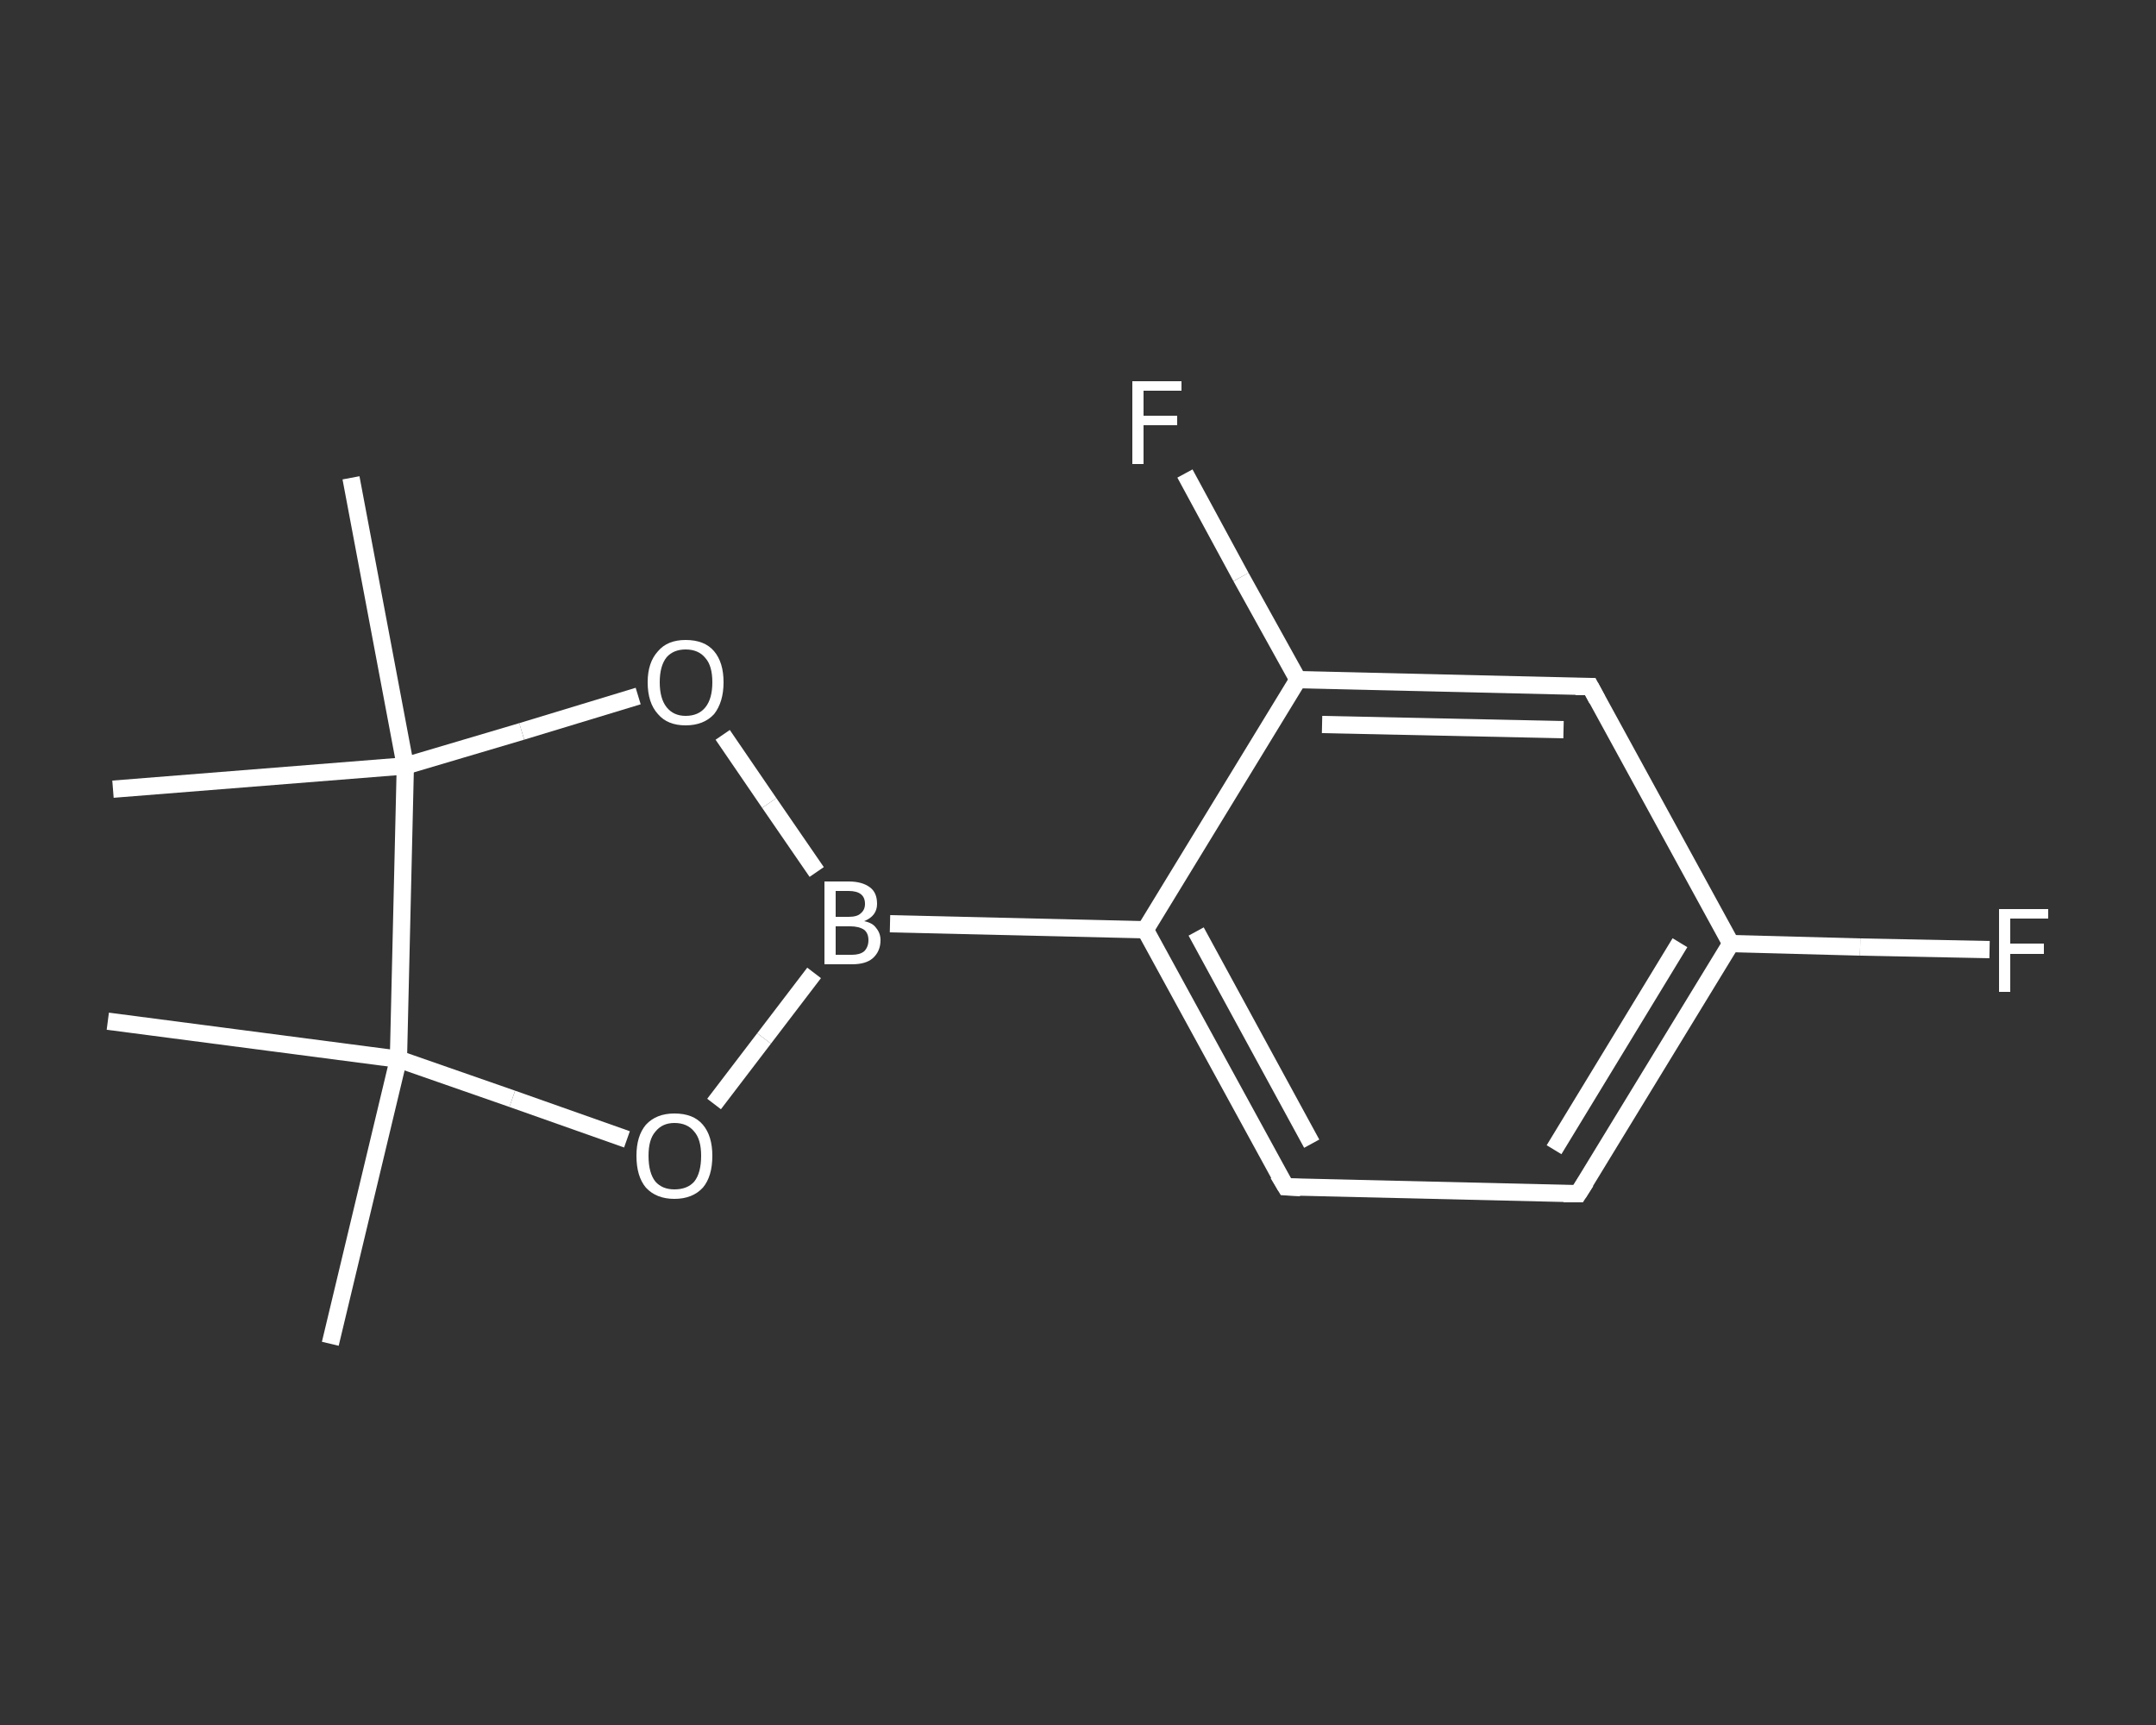 <?xml version='1.0' encoding='iso-8859-1'?>
<svg version='1.1' baseProfile='full'
              xmlns='http://www.w3.org/2000/svg'
                      xmlns:rdkit='http://www.rdkit.org/xml'
                      xmlns:xlink='http://www.w3.org/1999/xlink'
                  xml:space='preserve'
width='250px' height='200px' viewBox='0 0 250 200'>
<rect x="0" y="0" width="250" height="200" fill="#333333" stroke="none"/>
<!-- END OF HEADER -->
<rect style='opacity:1.0;fill:transparent;stroke:none' width='250.0' height='200.0' x='0.0' y='0.0'> </rect>
<path class='bond-0 atom-0 atom-1' d='M 38.3,155.8 L 46.2,122.8' style='fill:none;fill-rule:evenodd;stroke:#FFFFFF;stroke-width:2.0px;stroke-linecap:butt;stroke-linejoin:miter;stroke-opacity:1' />
<path class='bond-1 atom-1 atom-2' d='M 46.2,122.8 L 12.5,118.4' style='fill:none;fill-rule:evenodd;stroke:#FFFFFF;stroke-width:2.0px;stroke-linecap:butt;stroke-linejoin:miter;stroke-opacity:1' />
<path class='bond-2 atom-1 atom-3' d='M 46.2,122.8 L 59.4,127.4' style='fill:none;fill-rule:evenodd;stroke:#FFFFFF;stroke-width:2.0px;stroke-linecap:butt;stroke-linejoin:miter;stroke-opacity:1' />
<path class='bond-2 atom-1 atom-3' d='M 59.4,127.4 L 72.7,132.1' style='fill:none;fill-rule:evenodd;stroke:#FFFFFF;stroke-width:2.0px;stroke-linecap:butt;stroke-linejoin:miter;stroke-opacity:1' />
<path class='bond-3 atom-3 atom-4' d='M 82.8,128.0 L 88.6,120.4' style='fill:none;fill-rule:evenodd;stroke:#FFFFFF;stroke-width:2.0px;stroke-linecap:butt;stroke-linejoin:miter;stroke-opacity:1' />
<path class='bond-3 atom-3 atom-4' d='M 88.6,120.4 L 94.4,112.8' style='fill:none;fill-rule:evenodd;stroke:#FFFFFF;stroke-width:2.0px;stroke-linecap:butt;stroke-linejoin:miter;stroke-opacity:1' />
<path class='bond-4 atom-4 atom-5' d='M 103.2,107.1 L 132.8,107.8' style='fill:none;fill-rule:evenodd;stroke:#FFFFFF;stroke-width:2.0px;stroke-linecap:butt;stroke-linejoin:miter;stroke-opacity:1' />
<path class='bond-5 atom-5 atom-6' d='M 132.8,107.8 L 149.1,137.6' style='fill:none;fill-rule:evenodd;stroke:#FFFFFF;stroke-width:2.0px;stroke-linecap:butt;stroke-linejoin:miter;stroke-opacity:1' />
<path class='bond-5 atom-5 atom-6' d='M 138.7,108.0 L 152.1,132.6' style='fill:none;fill-rule:evenodd;stroke:#FFFFFF;stroke-width:2.0px;stroke-linecap:butt;stroke-linejoin:miter;stroke-opacity:1' />
<path class='bond-6 atom-6 atom-7' d='M 149.1,137.6 L 183.0,138.4' style='fill:none;fill-rule:evenodd;stroke:#FFFFFF;stroke-width:2.0px;stroke-linecap:butt;stroke-linejoin:miter;stroke-opacity:1' />
<path class='bond-7 atom-7 atom-8' d='M 183.0,138.4 L 200.7,109.4' style='fill:none;fill-rule:evenodd;stroke:#FFFFFF;stroke-width:2.0px;stroke-linecap:butt;stroke-linejoin:miter;stroke-opacity:1' />
<path class='bond-7 atom-7 atom-8' d='M 180.2,133.3 L 194.8,109.3' style='fill:none;fill-rule:evenodd;stroke:#FFFFFF;stroke-width:2.0px;stroke-linecap:butt;stroke-linejoin:miter;stroke-opacity:1' />
<path class='bond-8 atom-8 atom-9' d='M 200.7,109.4 L 215.7,109.8' style='fill:none;fill-rule:evenodd;stroke:#FFFFFF;stroke-width:2.0px;stroke-linecap:butt;stroke-linejoin:miter;stroke-opacity:1' />
<path class='bond-8 atom-8 atom-9' d='M 215.7,109.8 L 230.7,110.1' style='fill:none;fill-rule:evenodd;stroke:#FFFFFF;stroke-width:2.0px;stroke-linecap:butt;stroke-linejoin:miter;stroke-opacity:1' />
<path class='bond-9 atom-8 atom-10' d='M 200.7,109.4 L 184.4,79.6' style='fill:none;fill-rule:evenodd;stroke:#FFFFFF;stroke-width:2.0px;stroke-linecap:butt;stroke-linejoin:miter;stroke-opacity:1' />
<path class='bond-10 atom-10 atom-11' d='M 184.4,79.6 L 150.5,78.8' style='fill:none;fill-rule:evenodd;stroke:#FFFFFF;stroke-width:2.0px;stroke-linecap:butt;stroke-linejoin:miter;stroke-opacity:1' />
<path class='bond-10 atom-10 atom-11' d='M 181.3,84.6 L 153.3,84.0' style='fill:none;fill-rule:evenodd;stroke:#FFFFFF;stroke-width:2.0px;stroke-linecap:butt;stroke-linejoin:miter;stroke-opacity:1' />
<path class='bond-11 atom-11 atom-12' d='M 150.5,78.8 L 143.9,66.9' style='fill:none;fill-rule:evenodd;stroke:#FFFFFF;stroke-width:2.0px;stroke-linecap:butt;stroke-linejoin:miter;stroke-opacity:1' />
<path class='bond-11 atom-11 atom-12' d='M 143.9,66.9 L 137.4,54.9' style='fill:none;fill-rule:evenodd;stroke:#FFFFFF;stroke-width:2.0px;stroke-linecap:butt;stroke-linejoin:miter;stroke-opacity:1' />
<path class='bond-12 atom-4 atom-13' d='M 94.7,101.1 L 89.2,93.1' style='fill:none;fill-rule:evenodd;stroke:#FFFFFF;stroke-width:2.0px;stroke-linecap:butt;stroke-linejoin:miter;stroke-opacity:1' />
<path class='bond-12 atom-4 atom-13' d='M 89.2,93.1 L 83.8,85.2' style='fill:none;fill-rule:evenodd;stroke:#FFFFFF;stroke-width:2.0px;stroke-linecap:butt;stroke-linejoin:miter;stroke-opacity:1' />
<path class='bond-13 atom-13 atom-14' d='M 74.0,80.7 L 60.5,84.8' style='fill:none;fill-rule:evenodd;stroke:#FFFFFF;stroke-width:2.0px;stroke-linecap:butt;stroke-linejoin:miter;stroke-opacity:1' />
<path class='bond-13 atom-13 atom-14' d='M 60.5,84.8 L 47.0,88.8' style='fill:none;fill-rule:evenodd;stroke:#FFFFFF;stroke-width:2.0px;stroke-linecap:butt;stroke-linejoin:miter;stroke-opacity:1' />
<path class='bond-14 atom-14 atom-15' d='M 47.0,88.8 L 13.1,91.5' style='fill:none;fill-rule:evenodd;stroke:#FFFFFF;stroke-width:2.0px;stroke-linecap:butt;stroke-linejoin:miter;stroke-opacity:1' />
<path class='bond-15 atom-14 atom-16' d='M 47.0,88.8 L 40.7,55.4' style='fill:none;fill-rule:evenodd;stroke:#FFFFFF;stroke-width:2.0px;stroke-linecap:butt;stroke-linejoin:miter;stroke-opacity:1' />
<path class='bond-16 atom-14 atom-1' d='M 47.0,88.8 L 46.2,122.8' style='fill:none;fill-rule:evenodd;stroke:#FFFFFF;stroke-width:2.0px;stroke-linecap:butt;stroke-linejoin:miter;stroke-opacity:1' />
<path class='bond-17 atom-11 atom-5' d='M 150.5,78.8 L 132.8,107.8' style='fill:none;fill-rule:evenodd;stroke:#FFFFFF;stroke-width:2.0px;stroke-linecap:butt;stroke-linejoin:miter;stroke-opacity:1' />
<path d='M 148.2,136.1 L 149.1,137.6 L 150.8,137.7' style='fill:none;stroke:#FFFFFF;stroke-width:2.0px;stroke-linecap:butt;stroke-linejoin:miter;stroke-opacity:1;' />
<path d='M 181.3,138.4 L 183.0,138.4 L 183.9,137.0' style='fill:none;stroke:#FFFFFF;stroke-width:2.0px;stroke-linecap:butt;stroke-linejoin:miter;stroke-opacity:1;' />
<path d='M 185.2,81.1 L 184.4,79.6 L 182.7,79.6' style='fill:none;stroke:#FFFFFF;stroke-width:2.0px;stroke-linecap:butt;stroke-linejoin:miter;stroke-opacity:1;' />
<path class='atom-3' d='M 73.8 134.0
Q 73.8 131.7, 74.9 130.4
Q 76.1 129.1, 78.2 129.1
Q 80.4 129.1, 81.5 130.4
Q 82.6 131.7, 82.6 134.0
Q 82.6 136.4, 81.5 137.7
Q 80.3 139.0, 78.2 139.0
Q 76.1 139.0, 74.9 137.7
Q 73.8 136.4, 73.8 134.0
M 78.2 137.9
Q 79.7 137.9, 80.5 137.0
Q 81.3 136.0, 81.3 134.0
Q 81.3 132.1, 80.5 131.2
Q 79.7 130.2, 78.2 130.2
Q 76.8 130.2, 76.0 131.2
Q 75.2 132.1, 75.2 134.0
Q 75.2 136.0, 76.0 137.0
Q 76.8 137.9, 78.2 137.9
' fill='#FFFFFF'/>
<path class='atom-4' d='M 100.2 106.8
Q 101.2 107.0, 101.6 107.6
Q 102.1 108.2, 102.1 109.0
Q 102.1 110.3, 101.2 111.1
Q 100.4 111.8, 98.8 111.8
L 95.6 111.8
L 95.6 102.2
L 98.4 102.2
Q 100.0 102.2, 100.9 102.9
Q 101.7 103.5, 101.7 104.8
Q 101.7 106.2, 100.2 106.8
M 96.9 103.3
L 96.9 106.3
L 98.4 106.3
Q 99.4 106.3, 99.8 105.9
Q 100.3 105.5, 100.3 104.8
Q 100.3 103.3, 98.4 103.3
L 96.9 103.3
M 98.8 110.7
Q 99.7 110.7, 100.2 110.3
Q 100.7 109.8, 100.7 109.0
Q 100.7 108.2, 100.2 107.8
Q 99.6 107.4, 98.6 107.4
L 96.9 107.4
L 96.9 110.7
L 98.8 110.7
' fill='#FFFFFF'/>
<path class='atom-9' d='M 231.8 105.4
L 237.5 105.4
L 237.5 106.5
L 233.1 106.5
L 233.1 109.4
L 237.0 109.4
L 237.0 110.6
L 233.1 110.6
L 233.1 115.0
L 231.8 115.0
L 231.8 105.4
' fill='#FFFFFF'/>
<path class='atom-12' d='M 131.3 44.2
L 137.0 44.2
L 137.0 45.3
L 132.6 45.3
L 132.6 48.2
L 136.5 48.2
L 136.5 49.3
L 132.6 49.3
L 132.6 53.8
L 131.3 53.8
L 131.3 44.2
' fill='#FFFFFF'/>
<path class='atom-13' d='M 75.1 79.1
Q 75.1 76.8, 76.3 75.5
Q 77.4 74.2, 79.5 74.2
Q 81.7 74.2, 82.8 75.5
Q 83.9 76.8, 83.9 79.1
Q 83.9 81.4, 82.8 82.8
Q 81.6 84.1, 79.5 84.1
Q 77.4 84.1, 76.3 82.8
Q 75.1 81.5, 75.1 79.1
M 79.5 83.0
Q 81.0 83.0, 81.8 82.0
Q 82.6 81.0, 82.6 79.1
Q 82.6 77.2, 81.8 76.3
Q 81.0 75.3, 79.5 75.3
Q 78.1 75.3, 77.3 76.2
Q 76.5 77.2, 76.5 79.1
Q 76.5 81.0, 77.3 82.0
Q 78.1 83.0, 79.5 83.0
' fill='#FFFFFF'/>
</svg>
